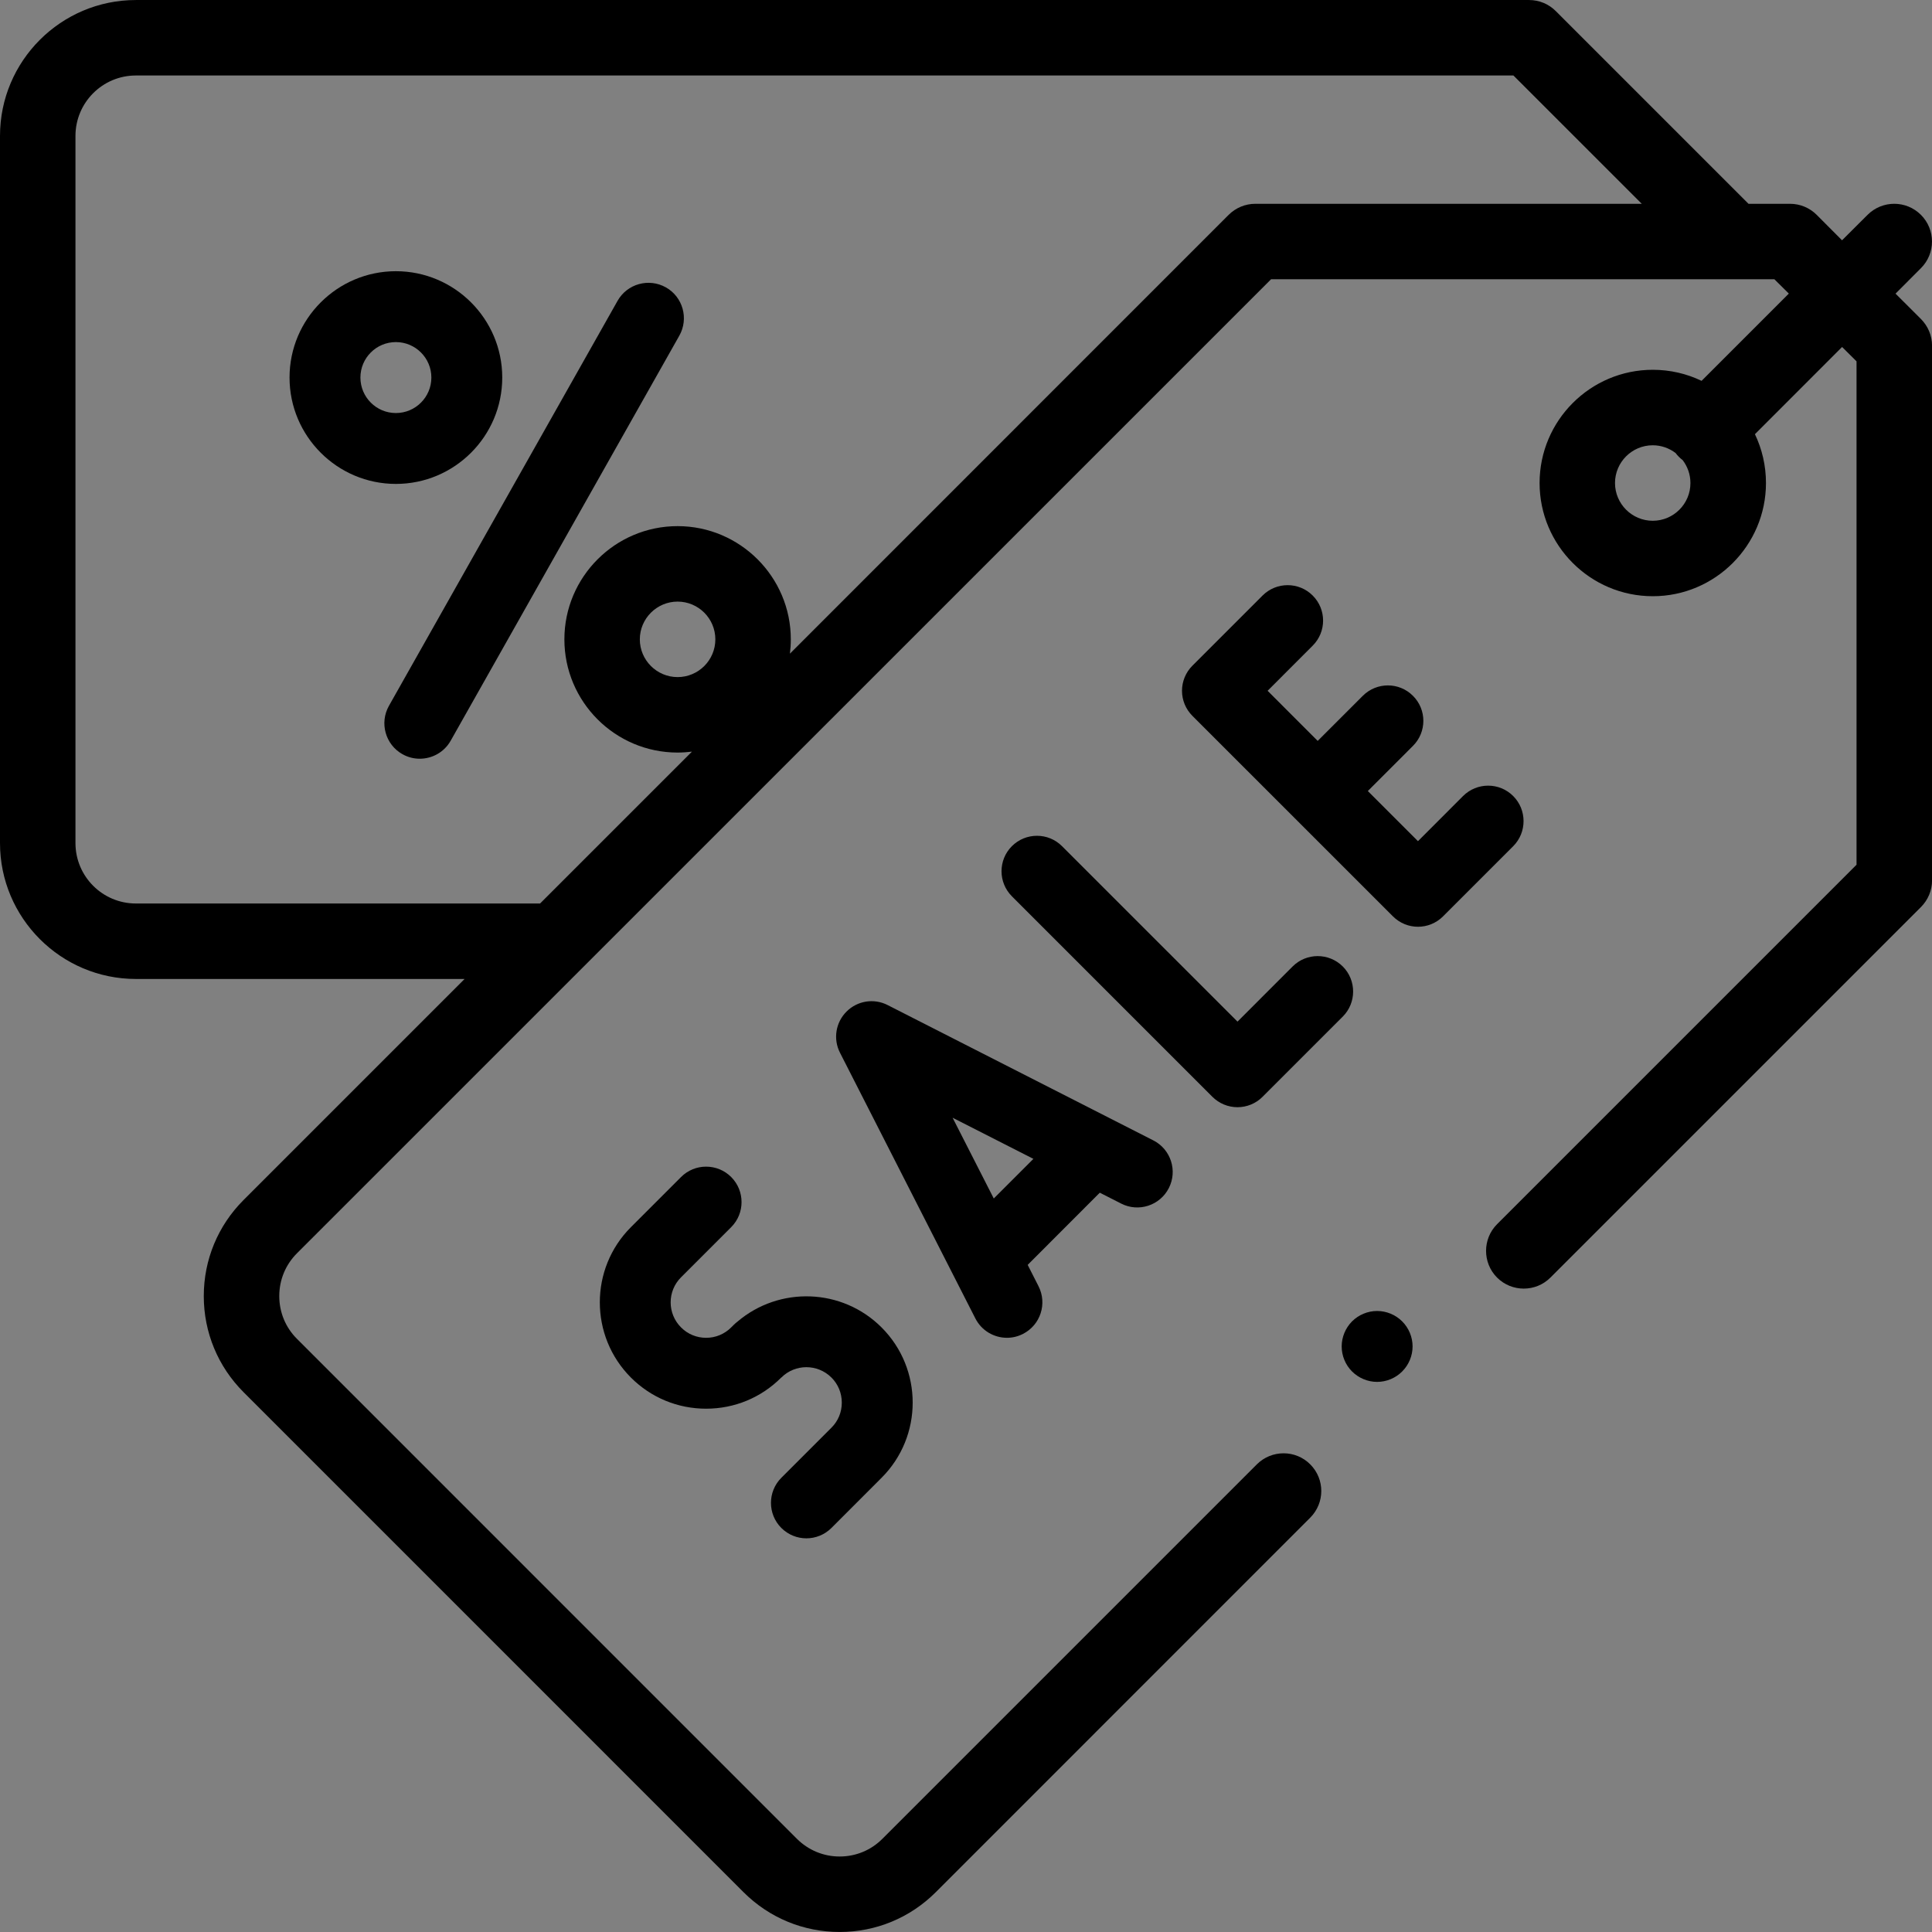<?xml version="1.0" encoding="utf-8"?>
<!-- Generator: Adobe Illustrator 15.0.0, SVG Export Plug-In  -->
<!DOCTYPE svg PUBLIC "-//W3C//DTD SVG 1.1//EN" "http://www.w3.org/Graphics/SVG/1.1/DTD/svg11.dtd">
<svg version="1.1"
	 xmlns="http://www.w3.org/2000/svg" xmlns:xlink="http://www.w3.org/1999/xlink" xmlns:a="http://ns.adobe.com/AdobeSVGViewerExtensions/3.0/"
	 x="0px" y="0px" width="80px" height="80px" viewBox="1665.342 2220.736 80 80" enable-background="new 1665.342 2220.736 80 80"
	 xml:space="preserve">
<rect x="1665.342" y="2220.736" width="80" height="80" fill="#808080" stroke="none"/>
<defs>
</defs>
<g>
	<defs>
		<path id="SVGID_7_" d="M2523.718,2238.453c-12.284-12.289-32.278-12.289-44.566,0c-4.311,4.309-7.263,9.726-8.528,15.662
			c-1.236,5.779-0.833,11.768,1.166,17.317c0.242,0.667,0.978,1.011,1.643,0.772c0.669-0.242,1.014-0.976,0.772-1.642
			c-1.835-5.097-2.205-10.601-1.072-15.911c1.162-5.45,3.872-10.426,7.833-14.386c11.286-11.286,29.65-11.286,40.937,0
			c5.378,5.377,8.388,12.522,8.475,20.122c0.09,7.584-2.739,14.788-7.961,20.277c-0.058,0.066-0.12,0.132-0.181,0.198
			c-0.11,0.116-0.217,0.231-0.333,0.343c-11.286,11.288-29.65,11.288-40.937,0c-0.062-0.059-0.119-0.12-0.176-0.181
			c-0.004-0.12-0.008-0.235-0.008-0.351c0-0.259,0.008-0.515,0.016-0.771c0.004-0.086,0.008-0.17,0.012-0.257
			c0.009-0.169,0.017-0.34,0.029-0.51c0.008-0.102,0.021-0.2,0.029-0.3c0.013-0.154,0.024-0.307,0.041-0.459
			c0.012-0.107,0.029-0.213,0.042-0.319c0.021-0.145,0.037-0.291,0.057-0.433c0.017-0.108,0.037-0.219,0.054-0.327
			c0.02-0.14,0.044-0.28,0.07-0.419c0.02-0.108,0.045-0.218,0.069-0.328c0.025-0.136,0.054-0.273,0.083-0.41
			c0.024-0.108,0.053-0.219,0.078-0.329c0.033-0.133,0.066-0.267,0.099-0.4c0.029-0.109,0.062-0.218,0.09-0.327
			c0.037-0.131,0.074-0.261,0.111-0.392c0.033-0.108,0.07-0.218,0.103-0.325c0.045-0.128,0.082-0.257,0.127-0.385
			c0.037-0.106,0.074-0.214,0.115-0.322c0.045-0.125,0.09-0.251,0.136-0.378c0.045-0.106,0.086-0.212,0.127-0.317
			c0.049-0.124,0.098-0.249,0.152-0.371c0.045-0.105,0.09-0.209,0.135-0.313c0.057-0.122,0.111-0.243,0.168-0.365
			c0.045-0.102,0.094-0.205,0.147-0.307c0.053-0.12,0.115-0.241,0.177-0.357c0.049-0.101,0.103-0.2,0.156-0.301
			c0.062-0.118,0.127-0.235,0.193-0.351c0.053-0.099,0.11-0.198,0.168-0.294c0.065-0.115,0.131-0.231,0.201-0.345
			c0.062-0.097,0.119-0.193,0.18-0.287c0.07-0.114,0.144-0.228,0.218-0.339c0.058-0.092,0.123-0.187,0.185-0.279
			c0.078-0.112,0.152-0.222,0.23-0.331c0.065-0.093,0.131-0.183,0.197-0.273c0.078-0.108,0.16-0.217,0.242-0.322
			c0.07-0.09,0.136-0.178,0.206-0.265c0.086-0.106,0.168-0.211,0.254-0.314c0.07-0.087,0.14-0.173,0.214-0.257
			c0.09-0.103,0.181-0.207,0.271-0.309c0.074-0.082,0.144-0.165,0.222-0.247c0.09-0.101,0.185-0.199,0.279-0.299
			c0.079-0.081,0.152-0.16,0.226-0.239c0.103-0.098,0.201-0.194,0.3-0.291c0.078-0.076,0.156-0.154,0.23-0.228
			c0.106-0.097,0.209-0.19,0.312-0.285c0.082-0.072,0.16-0.146,0.242-0.216c0.106-0.095,0.213-0.185,0.324-0.278
			c0.082-0.069,0.16-0.136,0.242-0.204c0.111-0.092,0.23-0.183,0.345-0.273c0.082-0.063,0.161-0.128,0.242-0.189
			c0.124-0.093,0.247-0.184,0.37-0.274c0.083-0.056,0.156-0.114,0.238-0.17c0.135-0.097,0.275-0.189,0.419-0.281
			c0.066-0.047,0.135-0.095,0.205-0.141c0.181-0.118,0.365-0.234,0.554-0.347c0.029-0.018,0.058-0.036,0.086-0.053
			c0.218-0.129,0.436-0.256,0.657-0.378c0.078-0.042,0.156-0.08,0.23-0.122c0.148-0.078,0.295-0.157,0.443-0.233
			c0.099-0.048,0.197-0.092,0.295-0.139c0.12-0.061,0.243-0.119,0.366-0.176c2.328,2.22,5.427,3.478,8.646,3.478
			c3.214,0,6.318-1.258,8.642-3.478c4.541,2.1,8.256,5.869,10.272,10.452c0.283,0.647,1.039,0.942,1.687,0.656
			c0.649-0.283,0.944-1.041,0.657-1.69c-2.205-5.012-6.043-9.017-10.904-11.436c1.408-2.07,2.172-4.512,2.172-7.032
			c0-6.908-5.616-12.528-12.526-12.528c-0.71,0-1.286,0.573-1.286,1.282c0,0.708,0.575,1.282,1.286,1.282
			c5.493,0,9.96,4.471,9.96,9.964c0,2.457-0.912,4.822-2.57,6.661l0,0c-1.893,2.098-4.586,3.303-7.39,3.303
			c-2.809,0-5.502-1.205-7.395-3.303l0,0c-1.658-1.839-2.57-4.204-2.57-6.661c0-2.68,1.047-5.197,2.956-7.083
			c0.501-0.498,0.509-1.312,0.008-1.813c-0.497-0.505-1.309-0.509-1.814-0.012c-2.394,2.371-3.715,5.536-3.715,8.908
			c0,2.518,0.759,4.958,2.167,7.026c-0.012,0.006-0.025,0.012-0.037,0.02c-0.099,0.05-0.197,0.103-0.296,0.153
			c-0.152,0.08-0.304,0.158-0.456,0.24c-0.106,0.057-0.209,0.117-0.312,0.176c-0.144,0.081-0.284,0.161-0.419,0.241
			c-0.107,0.064-0.213,0.128-0.32,0.194c-0.131,0.082-0.267,0.165-0.394,0.247c-0.107,0.068-0.213,0.139-0.32,0.208
			c-0.123,0.084-0.25,0.17-0.377,0.257c-0.103,0.074-0.206,0.146-0.312,0.223c-0.119,0.088-0.242,0.176-0.361,0.267
			c-0.103,0.076-0.206,0.154-0.304,0.233c-0.119,0.091-0.238,0.184-0.353,0.276c-0.099,0.082-0.201,0.163-0.299,0.245
			c-0.111,0.094-0.222,0.192-0.333,0.289c-0.099,0.084-0.197,0.168-0.292,0.255c-0.111,0.099-0.218,0.199-0.329,0.3
			c-0.09,0.086-0.185,0.174-0.275,0.263c-0.107,0.102-0.213,0.207-0.316,0.311c-0.09,0.09-0.181,0.181-0.267,0.271
			c-0.107,0.107-0.206,0.216-0.308,0.325c-0.086,0.092-0.168,0.183-0.254,0.276c-0.099,0.113-0.197,0.229-0.3,0.342
			c-0.078,0.092-0.16,0.186-0.238,0.278c-0.098,0.12-0.197,0.243-0.295,0.365c-0.074,0.09-0.148,0.181-0.218,0.274
			c-0.103,0.132-0.201,0.267-0.304,0.4c-0.062,0.084-0.127,0.168-0.189,0.255c-0.127,0.174-0.246,0.353-0.37,0.532
			c-0.033,0.047-0.065,0.093-0.099,0.139c-0.147,0.227-0.295,0.454-0.439,0.685c-0.049,0.08-0.099,0.162-0.144,0.242
			c-0.094,0.153-0.188,0.307-0.275,0.463c-0.057,0.099-0.11,0.197-0.165,0.293c-0.078,0.141-0.155,0.281-0.229,0.425
			c-0.057,0.107-0.107,0.215-0.165,0.32c-0.069,0.139-0.135,0.276-0.205,0.414c-0.053,0.112-0.103,0.224-0.156,0.334
			c-0.062,0.14-0.123,0.275-0.185,0.415c-0.053,0.113-0.099,0.229-0.147,0.345c-0.058,0.139-0.115,0.277-0.173,0.416
			c-0.045,0.118-0.09,0.235-0.131,0.353c-0.054,0.139-0.107,0.28-0.156,0.42c-0.045,0.121-0.083,0.24-0.123,0.36
			c-0.05,0.14-0.094,0.284-0.14,0.427c-0.041,0.12-0.078,0.241-0.111,0.363c-0.045,0.145-0.086,0.289-0.127,0.433
			c-0.033,0.122-0.066,0.246-0.099,0.368c-0.037,0.146-0.074,0.294-0.106,0.441c-0.029,0.124-0.058,0.246-0.086,0.371
			c-0.033,0.149-0.062,0.297-0.095,0.449c-0.021,0.125-0.049,0.247-0.07,0.37c-0.029,0.154-0.053,0.31-0.078,0.463
			c-0.021,0.122-0.041,0.244-0.062,0.366c-0.021,0.159-0.041,0.319-0.062,0.478c-0.012,0.121-0.033,0.239-0.044,0.358
			c-0.017,0.168-0.029,0.338-0.045,0.506c-0.008,0.115-0.025,0.225-0.033,0.339c-0.012,0.189-0.02,0.378-0.029,0.568
			c-0.004,0.095-0.012,0.189-0.016,0.283c-0.008,0.284-0.012,0.57-0.012,0.856c0,0.311,0.008,0.603,0.021,0.927
			c0.004,0.076,0.012,0.146,0.029,0.219c0,0.005,0,0.01,0.004,0.016c0.012,0.07,0.037,0.137,0.062,0.202
			c0.003,0.006,0.008,0.012,0.008,0.019c0.029,0.065,0.062,0.126,0.099,0.183c0.004,0.009,0.008,0.016,0.013,0.023
			c0.041,0.056,0.082,0.11,0.131,0.16c0,0.004,0.004,0.008,0.008,0.013l0.168,0.178c0.127,0.136,0.254,0.273,0.39,0.408
			c6.142,6.143,14.213,9.216,22.285,9.216c8.067,0,16.139-3.073,22.281-9.216c0.136-0.135,0.263-0.271,0.39-0.408l0.168-0.178
			c5.682-5.981,8.761-13.821,8.667-22.078C2532.845,2252.083,2529.572,2244.303,2523.718,2238.453z"/>
	</defs>
	<clipPath id="SVGID_9_">
		<use xlink:href="#SVGID_7_"  overflow="visible"/>
	</clipPath>
	<g clip-path="url(#SVGID_9_)">
		<defs>
			<rect id="SVGID_8_" y="2172.469" width="3026.969" height="2942.885"/>
		</defs>
		<clipPath id="SVGID_10_">
			<use xlink:href="#SVGID_8_"  overflow="visible"/>
		</clipPath>
		<rect x="2459.412" y="2218.727" clip-path="url(#SVGID_10_)" width="84.042" height="84.02"/>
	</g>
</g>
<g>
	<defs>
		<rect id="SVGID_5_" x="1633.826" y="3170" width="270" height="400"/>
	</defs>
	<clipPath id="SVGID_11_">
		<use xlink:href="#SVGID_5_"  overflow="visible"/>
	</clipPath>
	<g clip-path="url(#SVGID_11_)">
		<defs>
			<rect id="SVGID_6_" x="1519.92" width="1215" height="13999.998"/>
		</defs>
		<clipPath id="SVGID_12_">
			<use xlink:href="#SVGID_6_"  overflow="visible"/>
		</clipPath>
		<rect x="1633.826" y="3170" clip-path="url(#SVGID_12_)" fill="#FFFFFF" width="270" height="400"/>
	</g>
</g>
<g>
	<defs>
		<rect id="SVGID_3_" x="1633.826" y="3756" width="270" height="400"/>
	</defs>
	<clipPath id="SVGID_13_">
		<use xlink:href="#SVGID_3_"  overflow="visible"/>
	</clipPath>
	<g clip-path="url(#SVGID_13_)">
		<defs>
			<rect id="SVGID_4_" x="1519.92" y="586" width="1215" height="13999.998"/>
		</defs>
		<clipPath id="SVGID_14_">
			<use xlink:href="#SVGID_4_"  overflow="visible"/>
		</clipPath>
		<rect x="1633.826" y="3756" clip-path="url(#SVGID_14_)" fill="#FFFFFF" width="270" height="400"/>
	</g>
</g>
<g>
	<defs>
		<path id="SVGID_1_" d="M2427.048,2276.815c-12.699,0-23.034-10.14-23.034-22.602c0-12.462,10.335-22.601,23.034-22.601
			c12.698,0,23.034,10.139,23.034,22.601C2450.082,2266.675,2439.746,2276.815,2427.048,2276.815z M2463.081,2290.219
			l-18.014-18.378c4.595-4.52,7.44-10.754,7.44-17.626c0-13.775-11.421-24.978-25.459-24.978c-14.039,0-25.456,11.203-25.456,24.978
			s11.417,24.979,25.456,24.979c6.162,0,11.819-2.161,16.226-5.749l18.058,18.426c0.239,0.243,0.554,0.366,0.876,0.366
			c0.297,0,0.601-0.114,0.836-0.333C2463.526,2291.447,2463.544,2290.696,2463.081,2290.219z"/>
	</defs>
	<clipPath id="SVGID_15_">
		<use xlink:href="#SVGID_1_"  overflow="visible"/>
	</clipPath>
	<g clip-path="url(#SVGID_15_)">
		<defs>
			<rect id="SVGID_2_" x="57.411" y="2172.5" width="3025.92" height="2941.868"/>
		</defs>
		<clipPath id="SVGID_16_">
			<use xlink:href="#SVGID_2_"  overflow="visible"/>
		</clipPath>
		<rect x="2391.087" y="2218.728" clip-path="url(#SVGID_16_)" width="82.835" height="84.017"/>
	</g>
</g>
<path id="XMLID_40_" d="M1743.832,2232.895l1.051-1.054c0.611-0.608,0.611-1.6,0-2.209c-0.611-0.61-1.598-0.61-2.209,0l-1.057,1.054
	l-1.049-1.053c-0.295-0.295-0.691-0.458-1.105-0.458h-1.719l-7.98-7.98c-0.293-0.294-0.688-0.458-1.107-0.458h-57.688
	c-3.104,0-5.627,2.524-5.627,5.627v29.282c0,3.101,2.523,5.627,5.627,5.627h13.611l-9.152,9.152
	c-1.063,1.063-1.648,2.476-1.648,3.979c0,1.503,0.586,2.917,1.648,3.98l20.703,20.704c1.064,1.062,2.479,1.647,3.979,1.647
	c1.504,0,2.916-0.586,3.98-1.647l15.504-15.507c0.613-0.612,0.613-1.601,0-2.211c-0.605-0.608-1.596-0.608-2.207,0l-15.506,15.506
	c-0.471,0.473-1.1,0.734-1.771,0.734c-0.668,0-1.297-0.262-1.771-0.734l-20.703-20.704c-0.473-0.472-0.73-1.101-0.73-1.769
	c0-0.667,0.258-1.296,0.73-1.769l40.34-40.336h20.838l0.6,0.595l-3.613,3.613c-0.613-0.295-1.301-0.458-2.02-0.458
	c-2.586,0-4.688,2.104-4.688,4.688s2.102,4.688,4.688,4.688c2.582,0,4.686-2.104,4.686-4.688c0-0.723-0.164-1.407-0.457-2.021
	l3.609-3.611l0.598,0.594v20.845l-14.885,14.885c-0.607,0.608-0.607,1.6,0,2.209c0.609,0.61,1.602,0.61,2.211,0l15.342-15.342
	c0.293-0.294,0.459-0.69,0.459-1.106v-22.138c0-0.414-0.166-0.811-0.459-1.105L1743.832,2232.895z M1693.4,2248.773
	c-0.861,0-1.564-0.701-1.564-1.563c0-0.861,0.703-1.563,1.564-1.563s1.563,0.701,1.563,1.563
	C1694.963,2248.072,1694.262,2248.773,1693.4,2248.773z M1717.322,2229.175c-0.414,0-0.809,0.163-1.105,0.458l-18.166,18.17
	c0.023-0.193,0.037-0.392,0.037-0.593c0-2.584-2.105-4.688-4.688-4.688c-2.586,0-4.688,2.104-4.688,4.688
	c0,2.585,2.102,4.688,4.688,4.688c0.201,0,0.398-0.016,0.594-0.038l-6.289,6.288h-16.736c-1.383,0-2.502-1.123-2.502-2.502v-29.282
	c0-1.379,1.119-2.502,2.502-2.502h57.041l5.314,5.313H1717.322z M1733.779,2242.3c-0.861,0-1.563-0.702-1.563-1.563
	c0-0.861,0.701-1.563,1.563-1.563c0.355,0,0.684,0.121,0.947,0.322c0.043,0.056,0.084,0.107,0.135,0.156
	c0.049,0.051,0.102,0.095,0.156,0.136c0.201,0.263,0.322,0.592,0.322,0.947C1735.342,2241.598,1734.639,2242.3,1733.779,2242.3z"/>
<path id="XMLID_39_" d="M1716.584,2266.583c0.389,0,0.764-0.155,1.037-0.43l3.322-3.322c0.572-0.572,0.572-1.502,0-2.076
	c-0.574-0.572-1.504-0.572-2.076,0l-2.283,2.284l-7.266-7.265c-0.572-0.573-1.502-0.573-2.076,0c-0.572,0.572-0.572,1.502,0,2.075
	l8.303,8.304C1715.822,2266.428,1716.193,2266.583,1716.584,2266.583L1716.584,2266.583z"/>
<path id="XMLID_38_" d="M1728,2253.698c-0.572-0.573-1.502-0.573-2.076,0l-1.867,1.869l-2.076-2.076l1.867-1.868
	c0.576-0.573,0.576-1.504,0-2.076c-0.572-0.573-1.5-0.573-2.074,0l-1.869,1.868l-2.074-2.075l1.867-1.869
	c0.574-0.573,0.574-1.502,0-2.075c-0.572-0.573-1.504-0.573-2.076,0l-2.906,2.906c-0.275,0.274-0.43,0.648-0.43,1.038
	c0,0.388,0.154,0.762,0.43,1.037l8.305,8.304c0.287,0.286,0.66,0.43,1.037,0.43c0.375,0,0.75-0.144,1.037-0.43l2.906-2.906
	C1728.572,2255.201,1728.572,2254.271,1728,2253.698L1728,2253.698z"/>
<path id="XMLID_37_" d="M1711.768,2270.574c0.721,0.368,1.605,0.08,1.973-0.642s0.082-1.606-0.643-1.975l-11.002-5.604
	c-0.566-0.289-1.252-0.18-1.701,0.27c-0.451,0.45-0.561,1.138-0.271,1.704l5.605,11.001c0.258,0.509,0.773,0.803,1.309,0.803
	c0.225,0,0.451-0.052,0.664-0.161c0.723-0.368,1.01-1.251,0.643-1.974l-0.449-0.884l2.986-2.989L1711.768,2270.574z
	 M1706.492,2270.363l-1.705-3.344l3.346,1.703L1706.492,2270.363z"/>
<path id="XMLID_36_" d="M1697.695,2281.929c-0.572,0.572-0.572,1.503,0,2.076c0.287,0.286,0.662,0.43,1.037,0.43
	s0.752-0.144,1.039-0.43l2.074-2.076c1.719-1.717,1.719-4.511,0-6.228c-1.633-1.632-4.236-1.711-5.965-0.24
	c-0.051,0.04-0.104,0.082-0.152,0.132l-0.109,0.108c-0.277,0.277-0.646,0.431-1.037,0.431c-0.393,0-0.764-0.153-1.039-0.431
	c-0.574-0.572-0.574-1.504,0-2.075l2.076-2.076c0.572-0.573,0.572-1.502,0-2.076c-0.574-0.573-1.504-0.573-2.076,0l-2.076,2.076
	c-1.717,1.716-1.717,4.51,0,6.228c0.832,0.832,1.938,1.289,3.113,1.289s2.279-0.456,3.109-1.287c0.004,0,0.004-0.001,0.006-0.002
	c0.572-0.573,1.502-0.573,2.076,0c0.277,0.276,0.428,0.645,0.428,1.038c0,0.392-0.15,0.76-0.428,1.037L1697.695,2281.929z"/>
<path id="XMLID_35_" d="M1692.916,2232.636c-0.709-0.398-1.604-0.148-2.002,0.557l-9.467,16.77
	c-0.398,0.707-0.148,1.602,0.557,2.001c0.229,0.129,0.475,0.189,0.719,0.189c0.514,0,1.012-0.269,1.281-0.746l9.467-16.771
	C1693.869,2233.93,1693.621,2233.034,1692.916,2232.636z"/>
<path id="XMLID_34_" d="M1686.139,2236.369c0-2.428-1.977-4.403-4.404-4.403s-4.404,1.976-4.404,4.403
	c0,2.43,1.977,4.405,4.404,4.405S1686.139,2238.799,1686.139,2236.369z M1680.266,2236.369c0-0.81,0.658-1.468,1.469-1.468
	c0.809,0,1.469,0.658,1.469,1.468c0,0.812-0.66,1.47-1.469,1.47C1680.924,2237.839,1680.266,2237.181,1680.266,2236.369z"/>
<path id="XMLID_33_" d="M1722.365,2275.021c-0.387,0-0.764,0.157-1.037,0.43c-0.273,0.273-0.43,0.652-0.43,1.038
	s0.156,0.765,0.43,1.037c0.273,0.273,0.65,0.431,1.037,0.431s0.766-0.157,1.037-0.431c0.275-0.272,0.432-0.651,0.432-1.037
	s-0.156-0.765-0.432-1.038C1723.131,2275.178,1722.752,2275.021,1722.365,2275.021z"/>
</svg>
